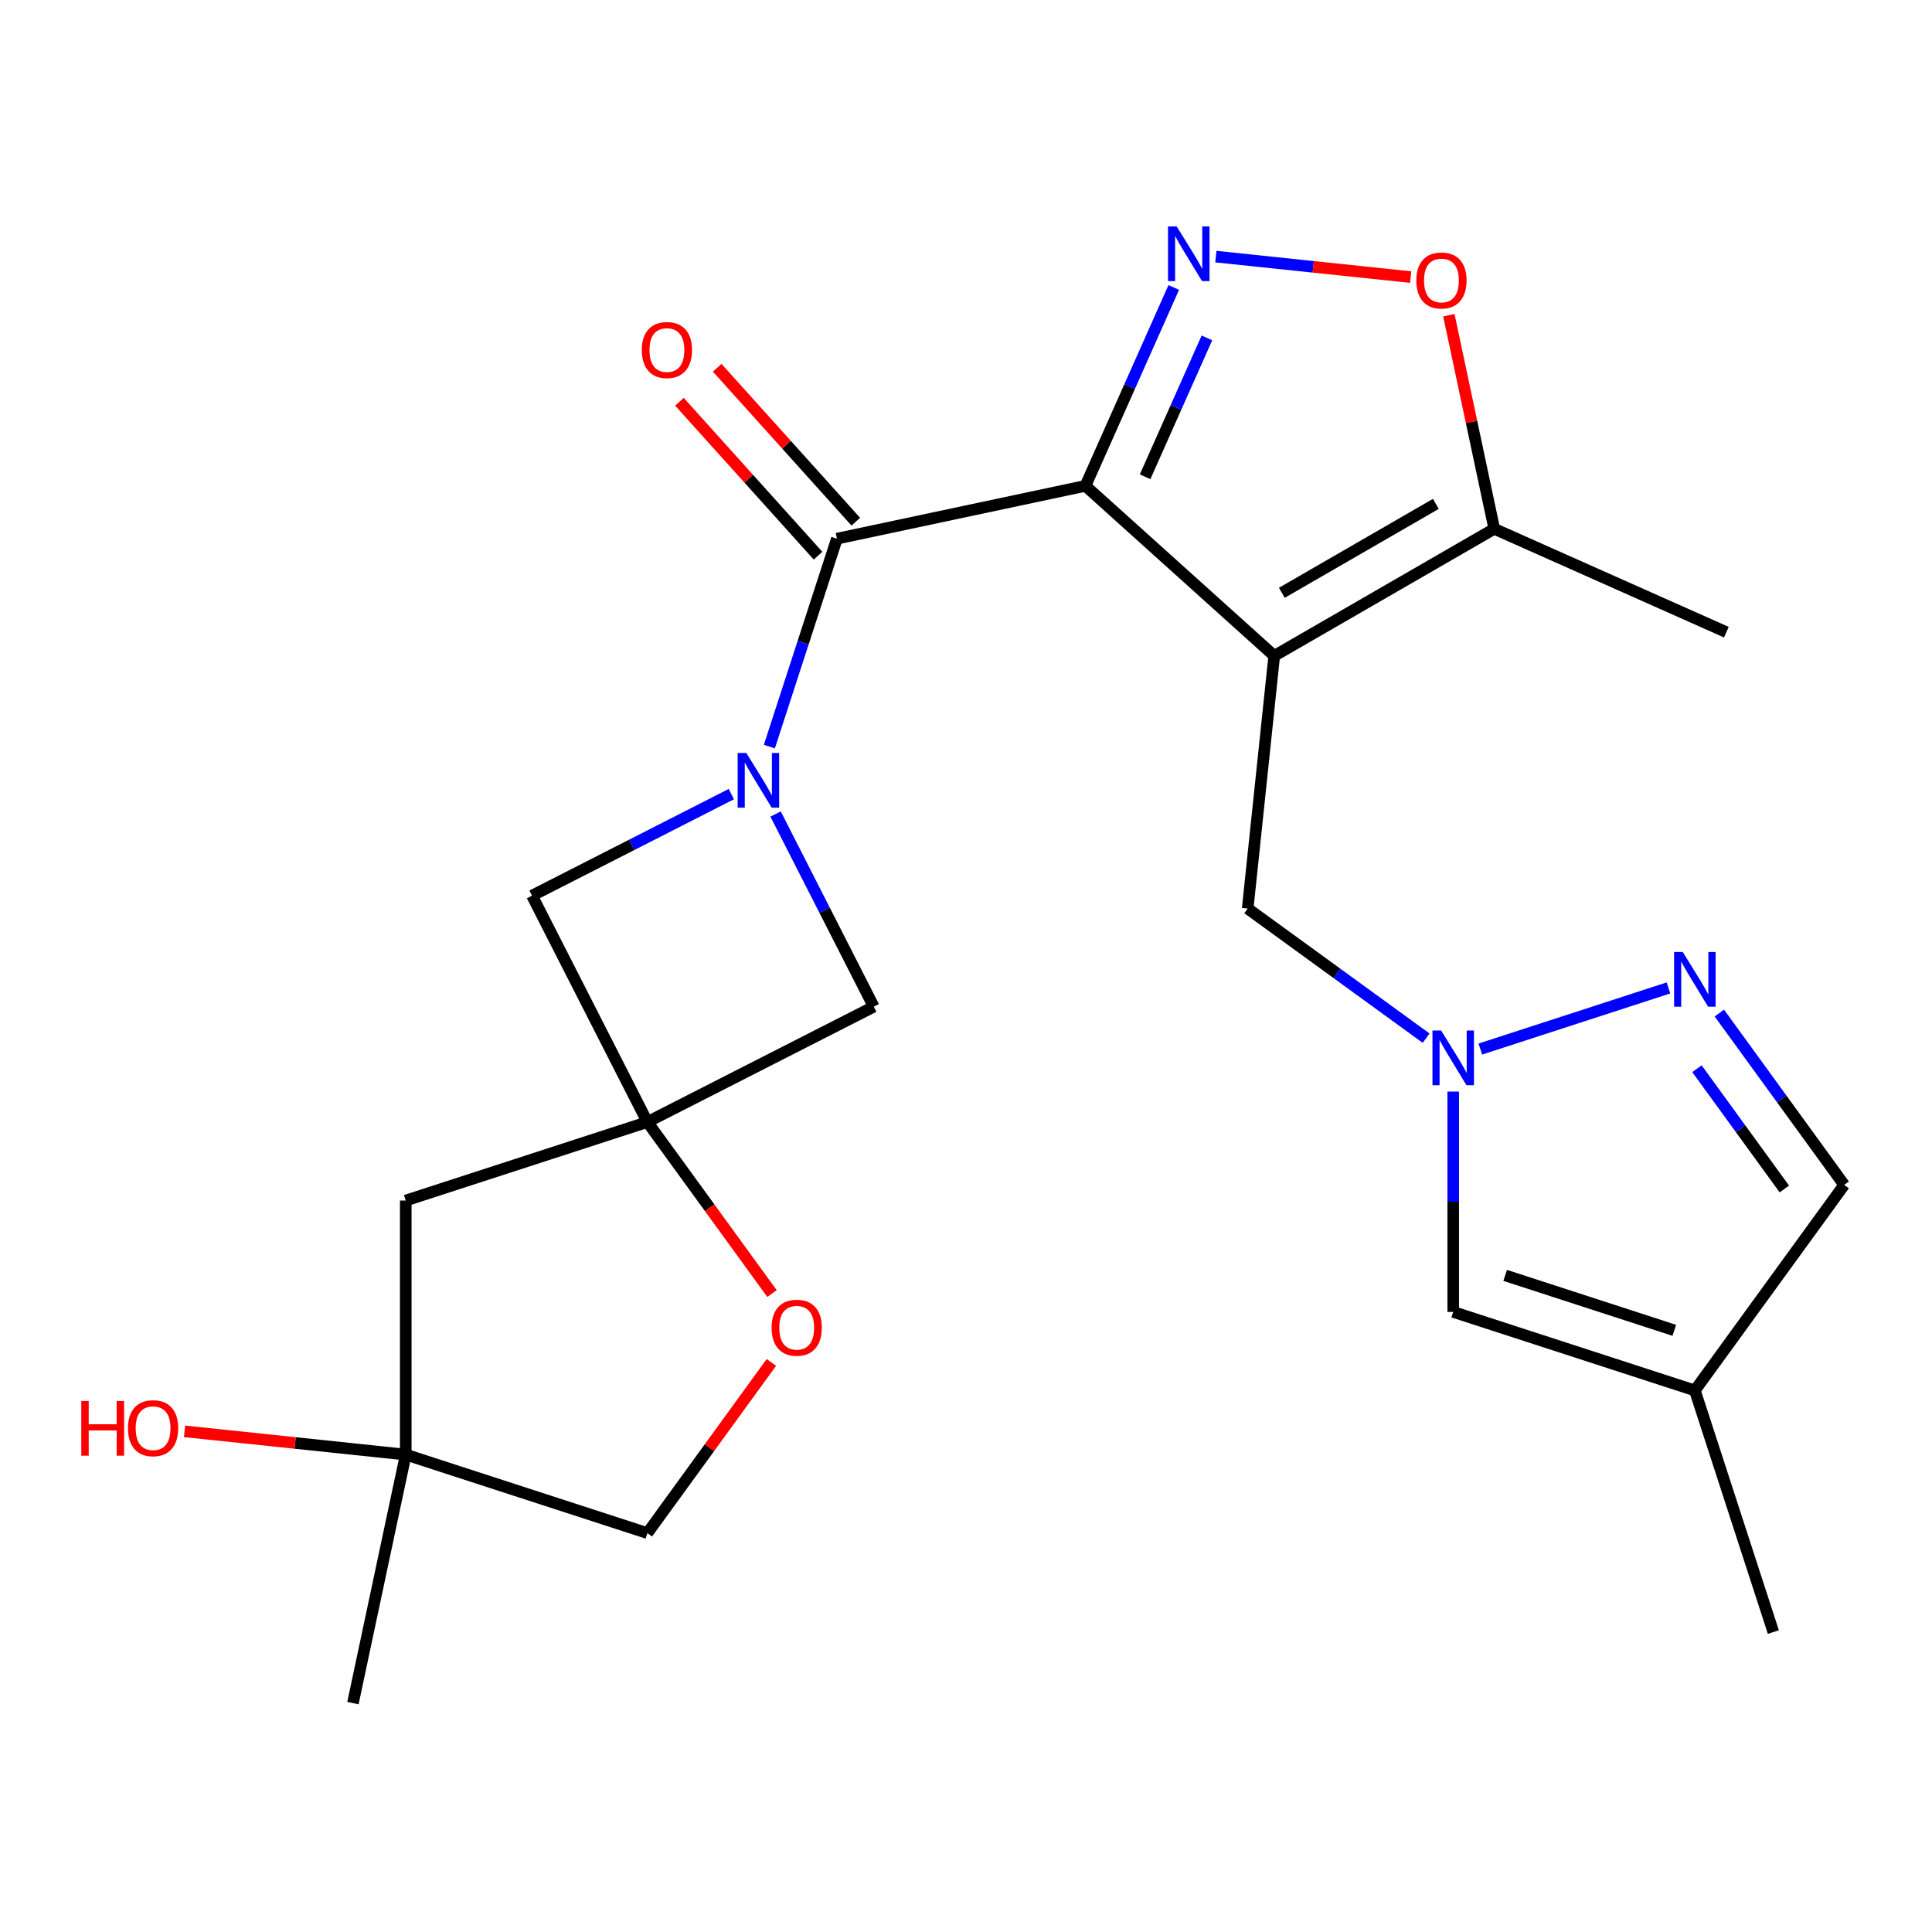 <?xml version='1.0' encoding='iso-8859-1'?>
<svg version='1.1' baseProfile='full'
              xmlns='http://www.w3.org/2000/svg'
                      xmlns:rdkit='http://www.rdkit.org/xml'
                      xmlns:xlink='http://www.w3.org/1999/xlink'
                  xml:space='preserve'
width='1000px' height='1000px' viewBox='0 0 1000 1000'>
<!-- END OF HEADER -->
<rect style='opacity:1.0;fill:#FFFFFF;stroke:none' width='1000' height='1000' x='0' y='0'> </rect>
<path class='bond-0' d='M 561.817,251.48 L 659.542,339.473' style='fill:none;fill-rule:evenodd;stroke:#000000;stroke-width:6px;stroke-linecap:butt;stroke-linejoin:miter;stroke-opacity:1' />
<path class='bond-1' d='M 561.817,251.48 L 584.676,200.137' style='fill:none;fill-rule:evenodd;stroke:#000000;stroke-width:6px;stroke-linecap:butt;stroke-linejoin:miter;stroke-opacity:1' />
<path class='bond-1' d='M 584.676,200.137 L 607.536,148.794' style='fill:none;fill-rule:evenodd;stroke:#0000FF;stroke-width:6px;stroke-linecap:butt;stroke-linejoin:miter;stroke-opacity:1' />
<path class='bond-1' d='M 592.701,246.775 L 608.703,210.835' style='fill:none;fill-rule:evenodd;stroke:#000000;stroke-width:6px;stroke-linecap:butt;stroke-linejoin:miter;stroke-opacity:1' />
<path class='bond-1' d='M 608.703,210.835 L 624.704,174.895' style='fill:none;fill-rule:evenodd;stroke:#0000FF;stroke-width:6px;stroke-linecap:butt;stroke-linejoin:miter;stroke-opacity:1' />
<path class='bond-2' d='M 561.817,251.48 L 433.188,278.821' style='fill:none;fill-rule:evenodd;stroke:#000000;stroke-width:6px;stroke-linecap:butt;stroke-linejoin:miter;stroke-opacity:1' />
<path class='bond-8' d='M 659.542,339.473 L 773.427,273.721' style='fill:none;fill-rule:evenodd;stroke:#000000;stroke-width:6px;stroke-linecap:butt;stroke-linejoin:miter;stroke-opacity:1' />
<path class='bond-8' d='M 663.475,306.833 L 743.194,260.807' style='fill:none;fill-rule:evenodd;stroke:#000000;stroke-width:6px;stroke-linecap:butt;stroke-linejoin:miter;stroke-opacity:1' />
<path class='bond-9' d='M 659.542,339.473 L 645.796,470.255' style='fill:none;fill-rule:evenodd;stroke:#000000;stroke-width:6px;stroke-linecap:butt;stroke-linejoin:miter;stroke-opacity:1' />
<path class='bond-6' d='M 629.331,132.821 L 679.741,138.119' style='fill:none;fill-rule:evenodd;stroke:#0000FF;stroke-width:6px;stroke-linecap:butt;stroke-linejoin:miter;stroke-opacity:1' />
<path class='bond-6' d='M 679.741,138.119 L 730.151,143.418' style='fill:none;fill-rule:evenodd;stroke:#FF0000;stroke-width:6px;stroke-linecap:butt;stroke-linejoin:miter;stroke-opacity:1' />
<path class='bond-3' d='M 433.188,278.821 L 415.704,332.63' style='fill:none;fill-rule:evenodd;stroke:#000000;stroke-width:6px;stroke-linecap:butt;stroke-linejoin:miter;stroke-opacity:1' />
<path class='bond-3' d='M 415.704,332.63 L 398.221,386.44' style='fill:none;fill-rule:evenodd;stroke:#0000FF;stroke-width:6px;stroke-linecap:butt;stroke-linejoin:miter;stroke-opacity:1' />
<path class='bond-17' d='M 442.961,270.022 L 407.089,230.183' style='fill:none;fill-rule:evenodd;stroke:#000000;stroke-width:6px;stroke-linecap:butt;stroke-linejoin:miter;stroke-opacity:1' />
<path class='bond-17' d='M 407.089,230.183 L 371.218,190.344' style='fill:none;fill-rule:evenodd;stroke:#FF0000;stroke-width:6px;stroke-linecap:butt;stroke-linejoin:miter;stroke-opacity:1' />
<path class='bond-17' d='M 423.416,287.62 L 387.544,247.781' style='fill:none;fill-rule:evenodd;stroke:#000000;stroke-width:6px;stroke-linecap:butt;stroke-linejoin:miter;stroke-opacity:1' />
<path class='bond-17' d='M 387.544,247.781 L 351.673,207.943' style='fill:none;fill-rule:evenodd;stroke:#FF0000;stroke-width:6px;stroke-linecap:butt;stroke-linejoin:miter;stroke-opacity:1' />
<path class='bond-10' d='M 378.524,411.035 L 326.953,437.311' style='fill:none;fill-rule:evenodd;stroke:#0000FF;stroke-width:6px;stroke-linecap:butt;stroke-linejoin:miter;stroke-opacity:1' />
<path class='bond-10' d='M 326.953,437.311 L 275.382,463.588' style='fill:none;fill-rule:evenodd;stroke:#000000;stroke-width:6px;stroke-linecap:butt;stroke-linejoin:miter;stroke-opacity:1' />
<path class='bond-11' d='M 401.442,421.335 L 426.847,471.196' style='fill:none;fill-rule:evenodd;stroke:#0000FF;stroke-width:6px;stroke-linecap:butt;stroke-linejoin:miter;stroke-opacity:1' />
<path class='bond-11' d='M 426.847,471.196 L 452.252,521.057' style='fill:none;fill-rule:evenodd;stroke:#000000;stroke-width:6px;stroke-linecap:butt;stroke-linejoin:miter;stroke-opacity:1' />
<path class='bond-4' d='M 335.083,580.758 L 452.252,521.057' style='fill:none;fill-rule:evenodd;stroke:#000000;stroke-width:6px;stroke-linecap:butt;stroke-linejoin:miter;stroke-opacity:1' />
<path class='bond-13' d='M 335.083,580.758 L 367.334,625.148' style='fill:none;fill-rule:evenodd;stroke:#000000;stroke-width:6px;stroke-linecap:butt;stroke-linejoin:miter;stroke-opacity:1' />
<path class='bond-13' d='M 367.334,625.148 L 399.585,669.538' style='fill:none;fill-rule:evenodd;stroke:#FF0000;stroke-width:6px;stroke-linecap:butt;stroke-linejoin:miter;stroke-opacity:1' />
<path class='bond-15' d='M 335.083,580.758 L 210.017,621.394' style='fill:none;fill-rule:evenodd;stroke:#000000;stroke-width:6px;stroke-linecap:butt;stroke-linejoin:miter;stroke-opacity:1' />
<path class='bond-25' d='M 335.083,580.758 L 275.382,463.588' style='fill:none;fill-rule:evenodd;stroke:#000000;stroke-width:6px;stroke-linecap:butt;stroke-linejoin:miter;stroke-opacity:1' />
<path class='bond-5' d='M 738.157,537.358 L 691.976,503.806' style='fill:none;fill-rule:evenodd;stroke:#0000FF;stroke-width:6px;stroke-linecap:butt;stroke-linejoin:miter;stroke-opacity:1' />
<path class='bond-5' d='M 691.976,503.806 L 645.796,470.255' style='fill:none;fill-rule:evenodd;stroke:#000000;stroke-width:6px;stroke-linecap:butt;stroke-linejoin:miter;stroke-opacity:1' />
<path class='bond-7' d='M 766.212,542.992 L 863.591,511.351' style='fill:none;fill-rule:evenodd;stroke:#0000FF;stroke-width:6px;stroke-linecap:butt;stroke-linejoin:miter;stroke-opacity:1' />
<path class='bond-12' d='M 752.184,564.997 L 752.184,622.025' style='fill:none;fill-rule:evenodd;stroke:#0000FF;stroke-width:6px;stroke-linecap:butt;stroke-linejoin:miter;stroke-opacity:1' />
<path class='bond-12' d='M 752.184,622.025 L 752.184,679.052' style='fill:none;fill-rule:evenodd;stroke:#000000;stroke-width:6px;stroke-linecap:butt;stroke-linejoin:miter;stroke-opacity:1' />
<path class='bond-24' d='M 749.922,163.14 L 761.674,218.431' style='fill:none;fill-rule:evenodd;stroke:#FF0000;stroke-width:6px;stroke-linecap:butt;stroke-linejoin:miter;stroke-opacity:1' />
<path class='bond-24' d='M 761.674,218.431 L 773.427,273.721' style='fill:none;fill-rule:evenodd;stroke:#000000;stroke-width:6px;stroke-linecap:butt;stroke-linejoin:miter;stroke-opacity:1' />
<path class='bond-16' d='M 889.927,524.361 L 922.236,568.831' style='fill:none;fill-rule:evenodd;stroke:#0000FF;stroke-width:6px;stroke-linecap:butt;stroke-linejoin:miter;stroke-opacity:1' />
<path class='bond-16' d='M 922.236,568.831 L 954.545,613.301' style='fill:none;fill-rule:evenodd;stroke:#000000;stroke-width:6px;stroke-linecap:butt;stroke-linejoin:miter;stroke-opacity:1' />
<path class='bond-16' d='M 878.342,553.161 L 900.959,584.29' style='fill:none;fill-rule:evenodd;stroke:#0000FF;stroke-width:6px;stroke-linecap:butt;stroke-linejoin:miter;stroke-opacity:1' />
<path class='bond-16' d='M 900.959,584.29 L 923.575,615.419' style='fill:none;fill-rule:evenodd;stroke:#000000;stroke-width:6px;stroke-linecap:butt;stroke-linejoin:miter;stroke-opacity:1' />
<path class='bond-21' d='M 773.427,273.721 L 893.56,327.208' style='fill:none;fill-rule:evenodd;stroke:#000000;stroke-width:6px;stroke-linecap:butt;stroke-linejoin:miter;stroke-opacity:1' />
<path class='bond-14' d='M 752.184,679.052 L 877.25,719.689' style='fill:none;fill-rule:evenodd;stroke:#000000;stroke-width:6px;stroke-linecap:butt;stroke-linejoin:miter;stroke-opacity:1' />
<path class='bond-14' d='M 779.071,660.134 L 866.618,688.58' style='fill:none;fill-rule:evenodd;stroke:#000000;stroke-width:6px;stroke-linecap:butt;stroke-linejoin:miter;stroke-opacity:1' />
<path class='bond-19' d='M 399.266,705.193 L 367.174,749.363' style='fill:none;fill-rule:evenodd;stroke:#FF0000;stroke-width:6px;stroke-linecap:butt;stroke-linejoin:miter;stroke-opacity:1' />
<path class='bond-19' d='M 367.174,749.363 L 335.083,793.533' style='fill:none;fill-rule:evenodd;stroke:#000000;stroke-width:6px;stroke-linecap:butt;stroke-linejoin:miter;stroke-opacity:1' />
<path class='bond-22' d='M 877.25,719.689 L 917.887,844.755' style='fill:none;fill-rule:evenodd;stroke:#000000;stroke-width:6px;stroke-linecap:butt;stroke-linejoin:miter;stroke-opacity:1' />
<path class='bond-26' d='M 877.25,719.689 L 954.545,613.301' style='fill:none;fill-rule:evenodd;stroke:#000000;stroke-width:6px;stroke-linecap:butt;stroke-linejoin:miter;stroke-opacity:1' />
<path class='bond-18' d='M 210.017,621.394 L 210.017,752.897' style='fill:none;fill-rule:evenodd;stroke:#000000;stroke-width:6px;stroke-linecap:butt;stroke-linejoin:miter;stroke-opacity:1' />
<path class='bond-20' d='M 210.017,752.897 L 152.769,746.88' style='fill:none;fill-rule:evenodd;stroke:#000000;stroke-width:6px;stroke-linecap:butt;stroke-linejoin:miter;stroke-opacity:1' />
<path class='bond-20' d='M 152.769,746.88 L 95.522,740.863' style='fill:none;fill-rule:evenodd;stroke:#FF0000;stroke-width:6px;stroke-linecap:butt;stroke-linejoin:miter;stroke-opacity:1' />
<path class='bond-23' d='M 210.017,752.897 L 182.676,881.525' style='fill:none;fill-rule:evenodd;stroke:#000000;stroke-width:6px;stroke-linecap:butt;stroke-linejoin:miter;stroke-opacity:1' />
<path class='bond-27' d='M 210.017,752.897 L 335.083,793.533' style='fill:none;fill-rule:evenodd;stroke:#000000;stroke-width:6px;stroke-linecap:butt;stroke-linejoin:miter;stroke-opacity:1' />
<path  class='atom-2' d='M 609.044 117.187
L 618.324 132.187
Q 619.244 133.667, 620.724 136.347
Q 622.204 139.027, 622.284 139.187
L 622.284 117.187
L 626.044 117.187
L 626.044 145.507
L 622.164 145.507
L 612.204 129.107
Q 611.044 127.187, 609.804 124.987
Q 608.604 122.787, 608.244 122.107
L 608.244 145.507
L 604.564 145.507
L 604.564 117.187
L 609.044 117.187
' fill='#0000FF'/>
<path  class='atom-4' d='M 386.292 389.727
L 395.572 404.727
Q 396.492 406.207, 397.972 408.887
Q 399.452 411.567, 399.532 411.727
L 399.532 389.727
L 403.292 389.727
L 403.292 418.047
L 399.412 418.047
L 389.452 401.647
Q 388.292 399.727, 387.052 397.527
Q 385.852 395.327, 385.492 394.647
L 385.492 418.047
L 381.812 418.047
L 381.812 389.727
L 386.292 389.727
' fill='#0000FF'/>
<path  class='atom-6' d='M 745.924 533.39
L 755.204 548.39
Q 756.124 549.87, 757.604 552.55
Q 759.084 555.23, 759.164 555.39
L 759.164 533.39
L 762.924 533.39
L 762.924 561.71
L 759.044 561.71
L 749.084 545.31
Q 747.924 543.39, 746.684 541.19
Q 745.484 538.99, 745.124 538.31
L 745.124 561.71
L 741.444 561.71
L 741.444 533.39
L 745.924 533.39
' fill='#0000FF'/>
<path  class='atom-7' d='M 733.086 145.173
Q 733.086 138.373, 736.446 134.573
Q 739.806 130.773, 746.086 130.773
Q 752.366 130.773, 755.726 134.573
Q 759.086 138.373, 759.086 145.173
Q 759.086 152.053, 755.686 155.973
Q 752.286 159.853, 746.086 159.853
Q 739.846 159.853, 736.446 155.973
Q 733.086 152.093, 733.086 145.173
M 746.086 156.653
Q 750.406 156.653, 752.726 153.773
Q 755.086 150.853, 755.086 145.173
Q 755.086 139.613, 752.726 136.813
Q 750.406 133.973, 746.086 133.973
Q 741.766 133.973, 739.406 136.773
Q 737.086 139.573, 737.086 145.173
Q 737.086 150.893, 739.406 153.773
Q 741.766 156.653, 746.086 156.653
' fill='#FF0000'/>
<path  class='atom-8' d='M 870.99 492.753
L 880.27 507.753
Q 881.19 509.233, 882.67 511.913
Q 884.15 514.593, 884.23 514.753
L 884.23 492.753
L 887.99 492.753
L 887.99 521.073
L 884.11 521.073
L 874.15 504.673
Q 872.99 502.753, 871.75 500.553
Q 870.55 498.353, 870.19 497.673
L 870.19 521.073
L 866.51 521.073
L 866.51 492.753
L 870.99 492.753
' fill='#0000FF'/>
<path  class='atom-14' d='M 399.378 687.225
Q 399.378 680.425, 402.738 676.625
Q 406.098 672.825, 412.378 672.825
Q 418.658 672.825, 422.018 676.625
Q 425.378 680.425, 425.378 687.225
Q 425.378 694.105, 421.978 698.025
Q 418.578 701.905, 412.378 701.905
Q 406.138 701.905, 402.738 698.025
Q 399.378 694.145, 399.378 687.225
M 412.378 698.705
Q 416.698 698.705, 419.018 695.825
Q 421.378 692.905, 421.378 687.225
Q 421.378 681.665, 419.018 678.865
Q 416.698 676.025, 412.378 676.025
Q 408.058 676.025, 405.698 678.825
Q 403.378 681.625, 403.378 687.225
Q 403.378 692.945, 405.698 695.825
Q 408.058 698.705, 412.378 698.705
' fill='#FF0000'/>
<path  class='atom-18' d='M 332.196 181.176
Q 332.196 174.376, 335.556 170.576
Q 338.916 166.776, 345.196 166.776
Q 351.476 166.776, 354.836 170.576
Q 358.196 174.376, 358.196 181.176
Q 358.196 188.056, 354.796 191.976
Q 351.396 195.856, 345.196 195.856
Q 338.956 195.856, 335.556 191.976
Q 332.196 188.096, 332.196 181.176
M 345.196 192.656
Q 349.516 192.656, 351.836 189.776
Q 354.196 186.856, 354.196 181.176
Q 354.196 175.616, 351.836 172.816
Q 349.516 169.976, 345.196 169.976
Q 340.876 169.976, 338.516 172.776
Q 336.196 175.576, 336.196 181.176
Q 336.196 186.896, 338.516 189.776
Q 340.876 192.656, 345.196 192.656
' fill='#FF0000'/>
<path  class='atom-21' d='M 42.075 725.151
L 45.915 725.151
L 45.915 737.191
L 60.395 737.191
L 60.395 725.151
L 64.235 725.151
L 64.235 753.471
L 60.395 753.471
L 60.395 740.391
L 45.915 740.391
L 45.915 753.471
L 42.075 753.471
L 42.075 725.151
' fill='#FF0000'/>
<path  class='atom-21' d='M 66.235 739.231
Q 66.235 732.431, 69.595 728.631
Q 72.955 724.831, 79.235 724.831
Q 85.515 724.831, 88.875 728.631
Q 92.235 732.431, 92.235 739.231
Q 92.235 746.111, 88.835 750.031
Q 85.435 753.911, 79.235 753.911
Q 72.995 753.911, 69.595 750.031
Q 66.235 746.151, 66.235 739.231
M 79.235 750.711
Q 83.555 750.711, 85.875 747.831
Q 88.235 744.911, 88.235 739.231
Q 88.235 733.671, 85.875 730.871
Q 83.555 728.031, 79.235 728.031
Q 74.915 728.031, 72.555 730.831
Q 70.235 733.631, 70.235 739.231
Q 70.235 744.951, 72.555 747.831
Q 74.915 750.711, 79.235 750.711
' fill='#FF0000'/>
</svg>
